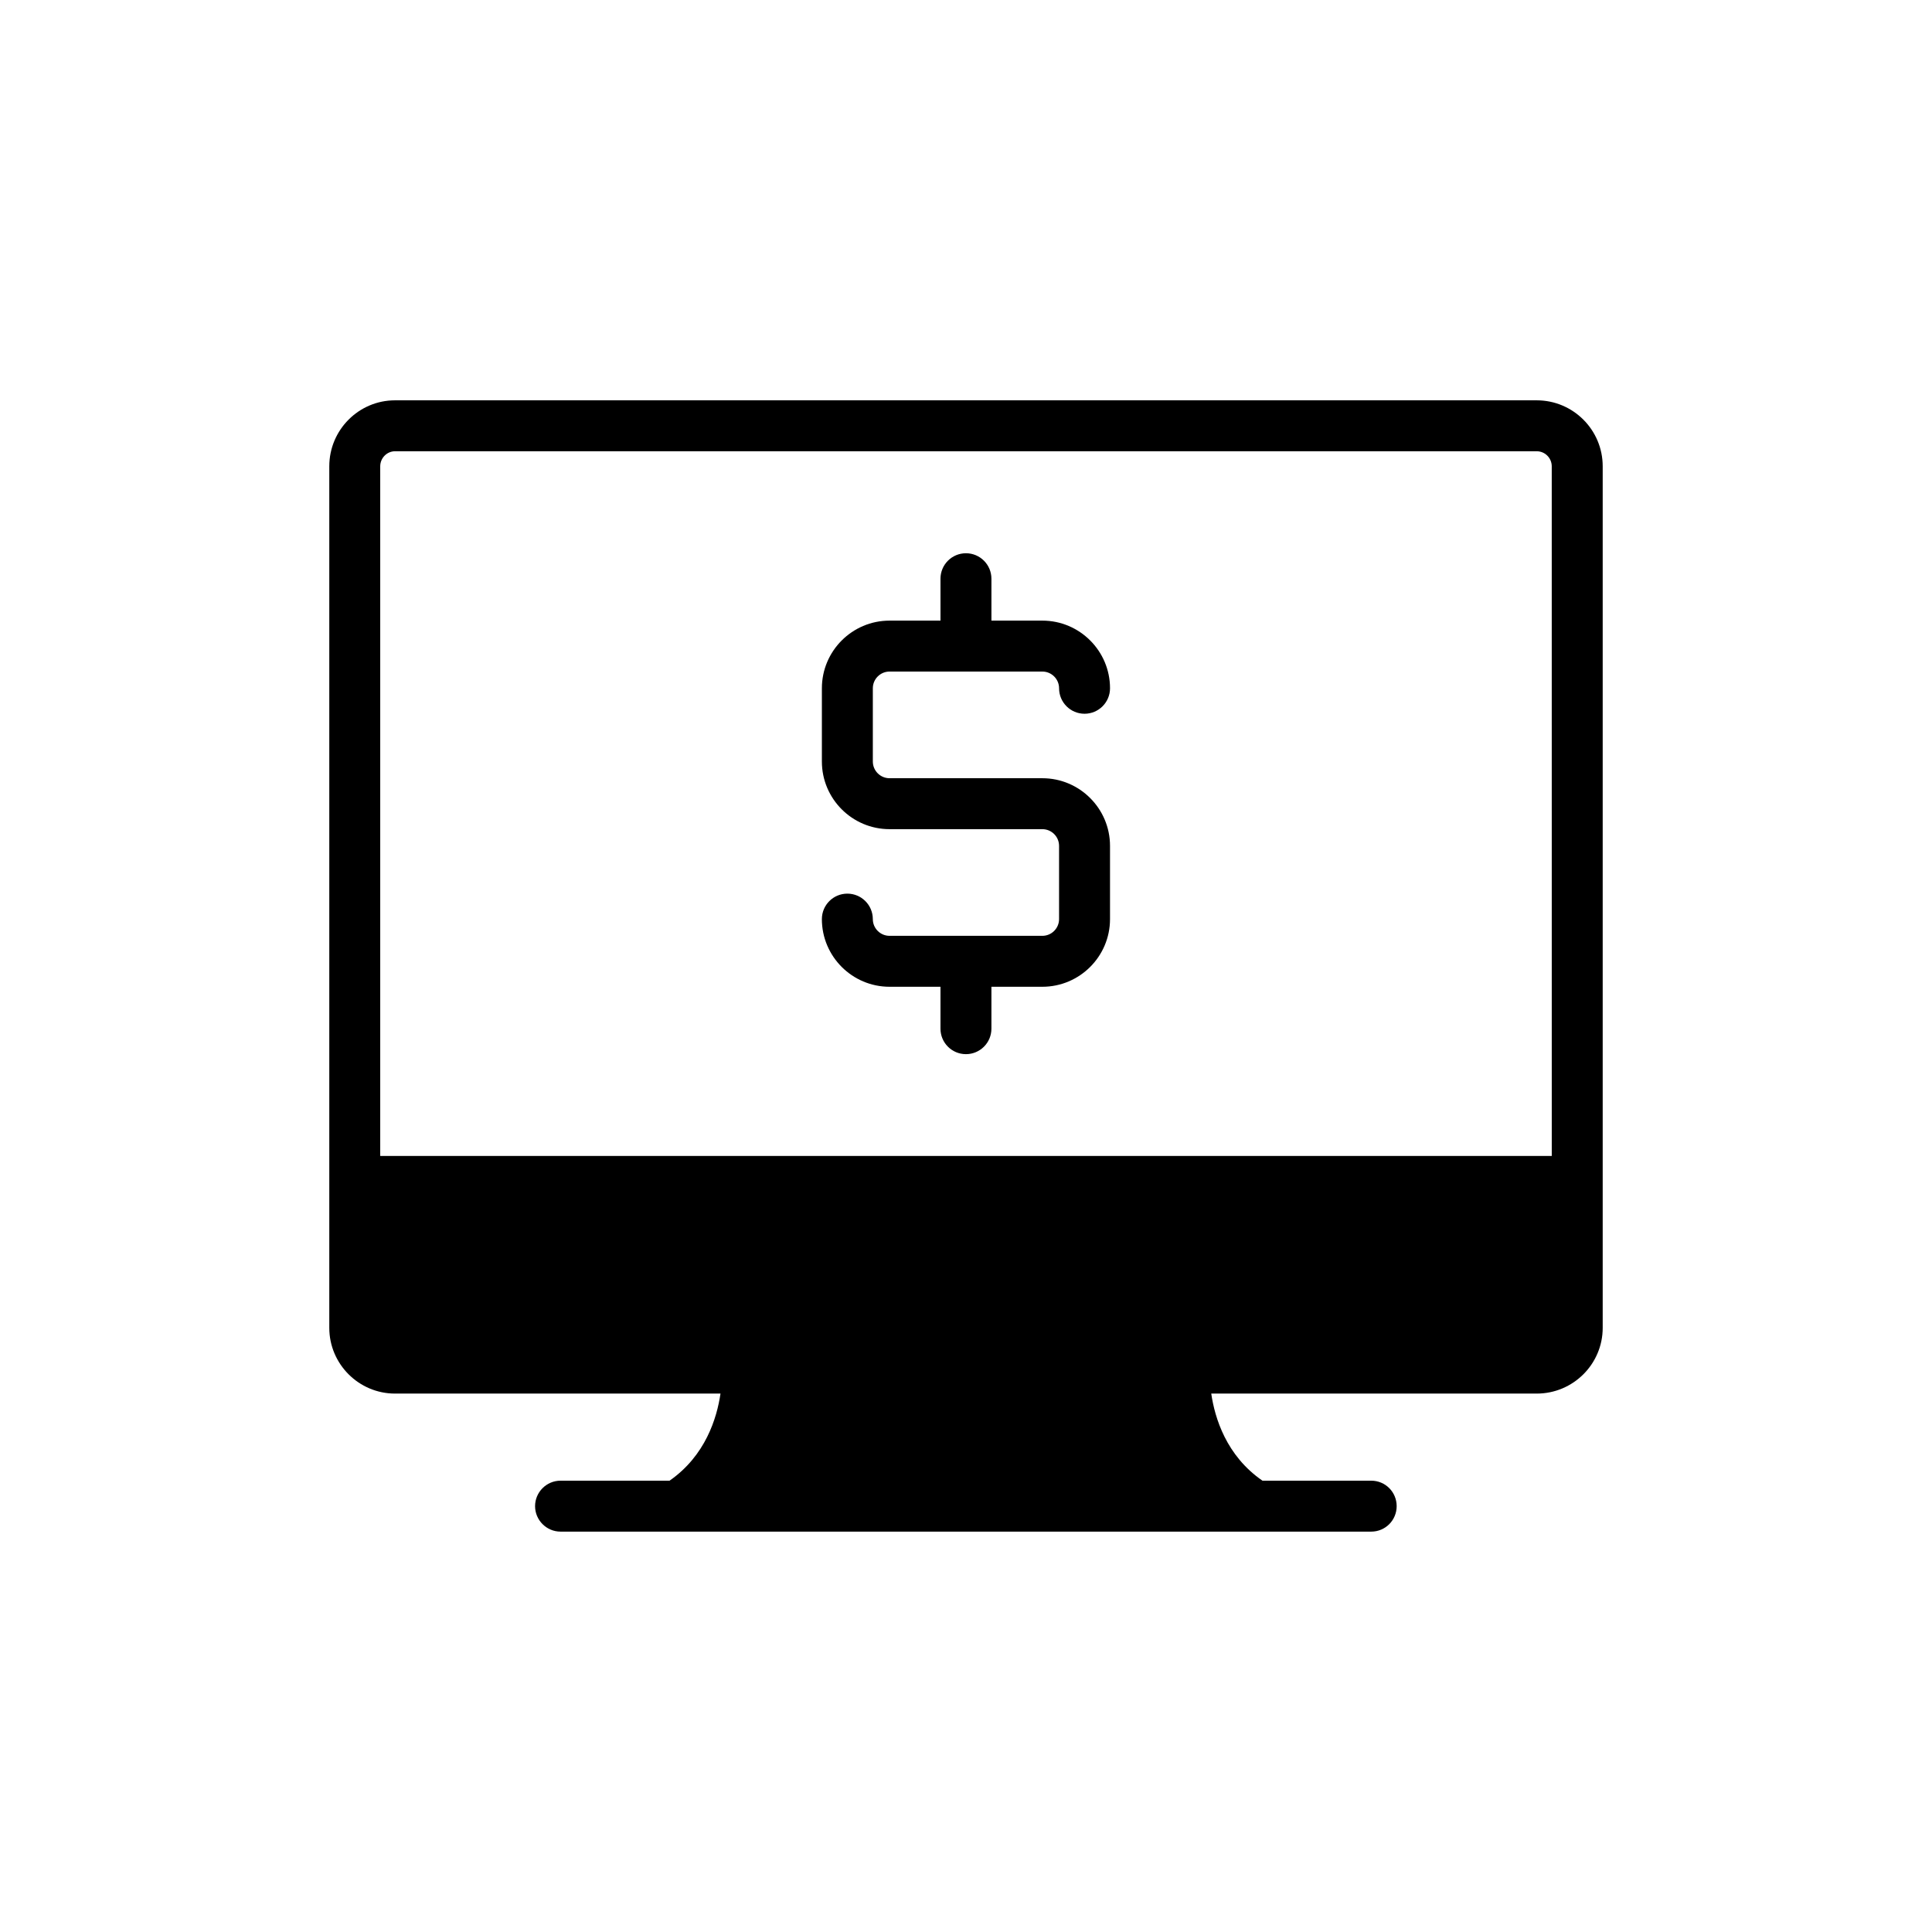 <?xml version="1.0" encoding="UTF-8"?>
<!-- Uploaded to: SVG Repo, www.svgrepo.com, Generator: SVG Repo Mixer Tools -->
<svg fill="#000000" width="800px" height="800px" version="1.1" viewBox="144 144 512 512" xmlns="http://www.w3.org/2000/svg">
 <g>
  <path d="m551.25 250.09h-302.57c-9.586 0-17.414 7.828-17.414 17.48v228.33c0 9.586 7.828 17.414 17.414 17.414h86.258c-0.945 6.481-3.981 16.469-13.5 23.082h-28.887c-3.711 0-6.75 3.035-6.75 6.75 0 3.711 3.035 6.75 6.75 6.75h214.83c3.781 0 6.75-3.039 6.75-6.75 0-3.711-2.969-6.75-6.75-6.75h-28.82c-9.586-6.613-12.621-16.602-13.566-23.082h86.258c9.652 0 17.48-7.828 17.48-17.414v-228.33c0-9.648-7.832-17.48-17.484-17.48zm3.984 200.25h-310.47v-182.77c0-2.16 1.754-3.981 3.914-3.981h302.57c2.227 0 3.981 1.82 3.981 3.981z"/>
  <path d="m379.74 321.97h40.496c2.441 0 4.43 1.988 4.43 4.43 0 3.727 3.023 6.75 6.75 6.75 3.727 0 6.75-3.023 6.75-6.75 0-9.887-8.043-17.93-17.93-17.93h-13.5v-11.105c0-3.727-3.023-6.75-6.75-6.75s-6.75 3.023-6.75 6.75v11.105h-13.5c-9.887 0-17.93 8.043-17.93 17.93v19.406c0 9.887 8.043 17.93 17.93 17.93h40.496c2.441 0 4.43 1.988 4.43 4.43v19.406c0 2.441-1.988 4.43-4.43 4.43h-40.496c-2.441 0-4.43-1.988-4.43-4.43 0-3.727-3.023-6.75-6.75-6.75-3.727 0-6.75 3.023-6.75 6.75 0 9.887 8.043 17.93 17.93 17.93h13.5v11.109c0 3.727 3.023 6.75 6.75 6.75s6.75-3.023 6.75-6.75v-11.109h13.5c9.887 0 17.93-8.043 17.93-17.93v-19.406c0-9.887-8.043-17.93-17.93-17.93h-40.496c-2.441 0-4.43-1.988-4.43-4.43v-19.406c0-2.441 1.988-4.43 4.43-4.43z"/>
 </g>
</svg>